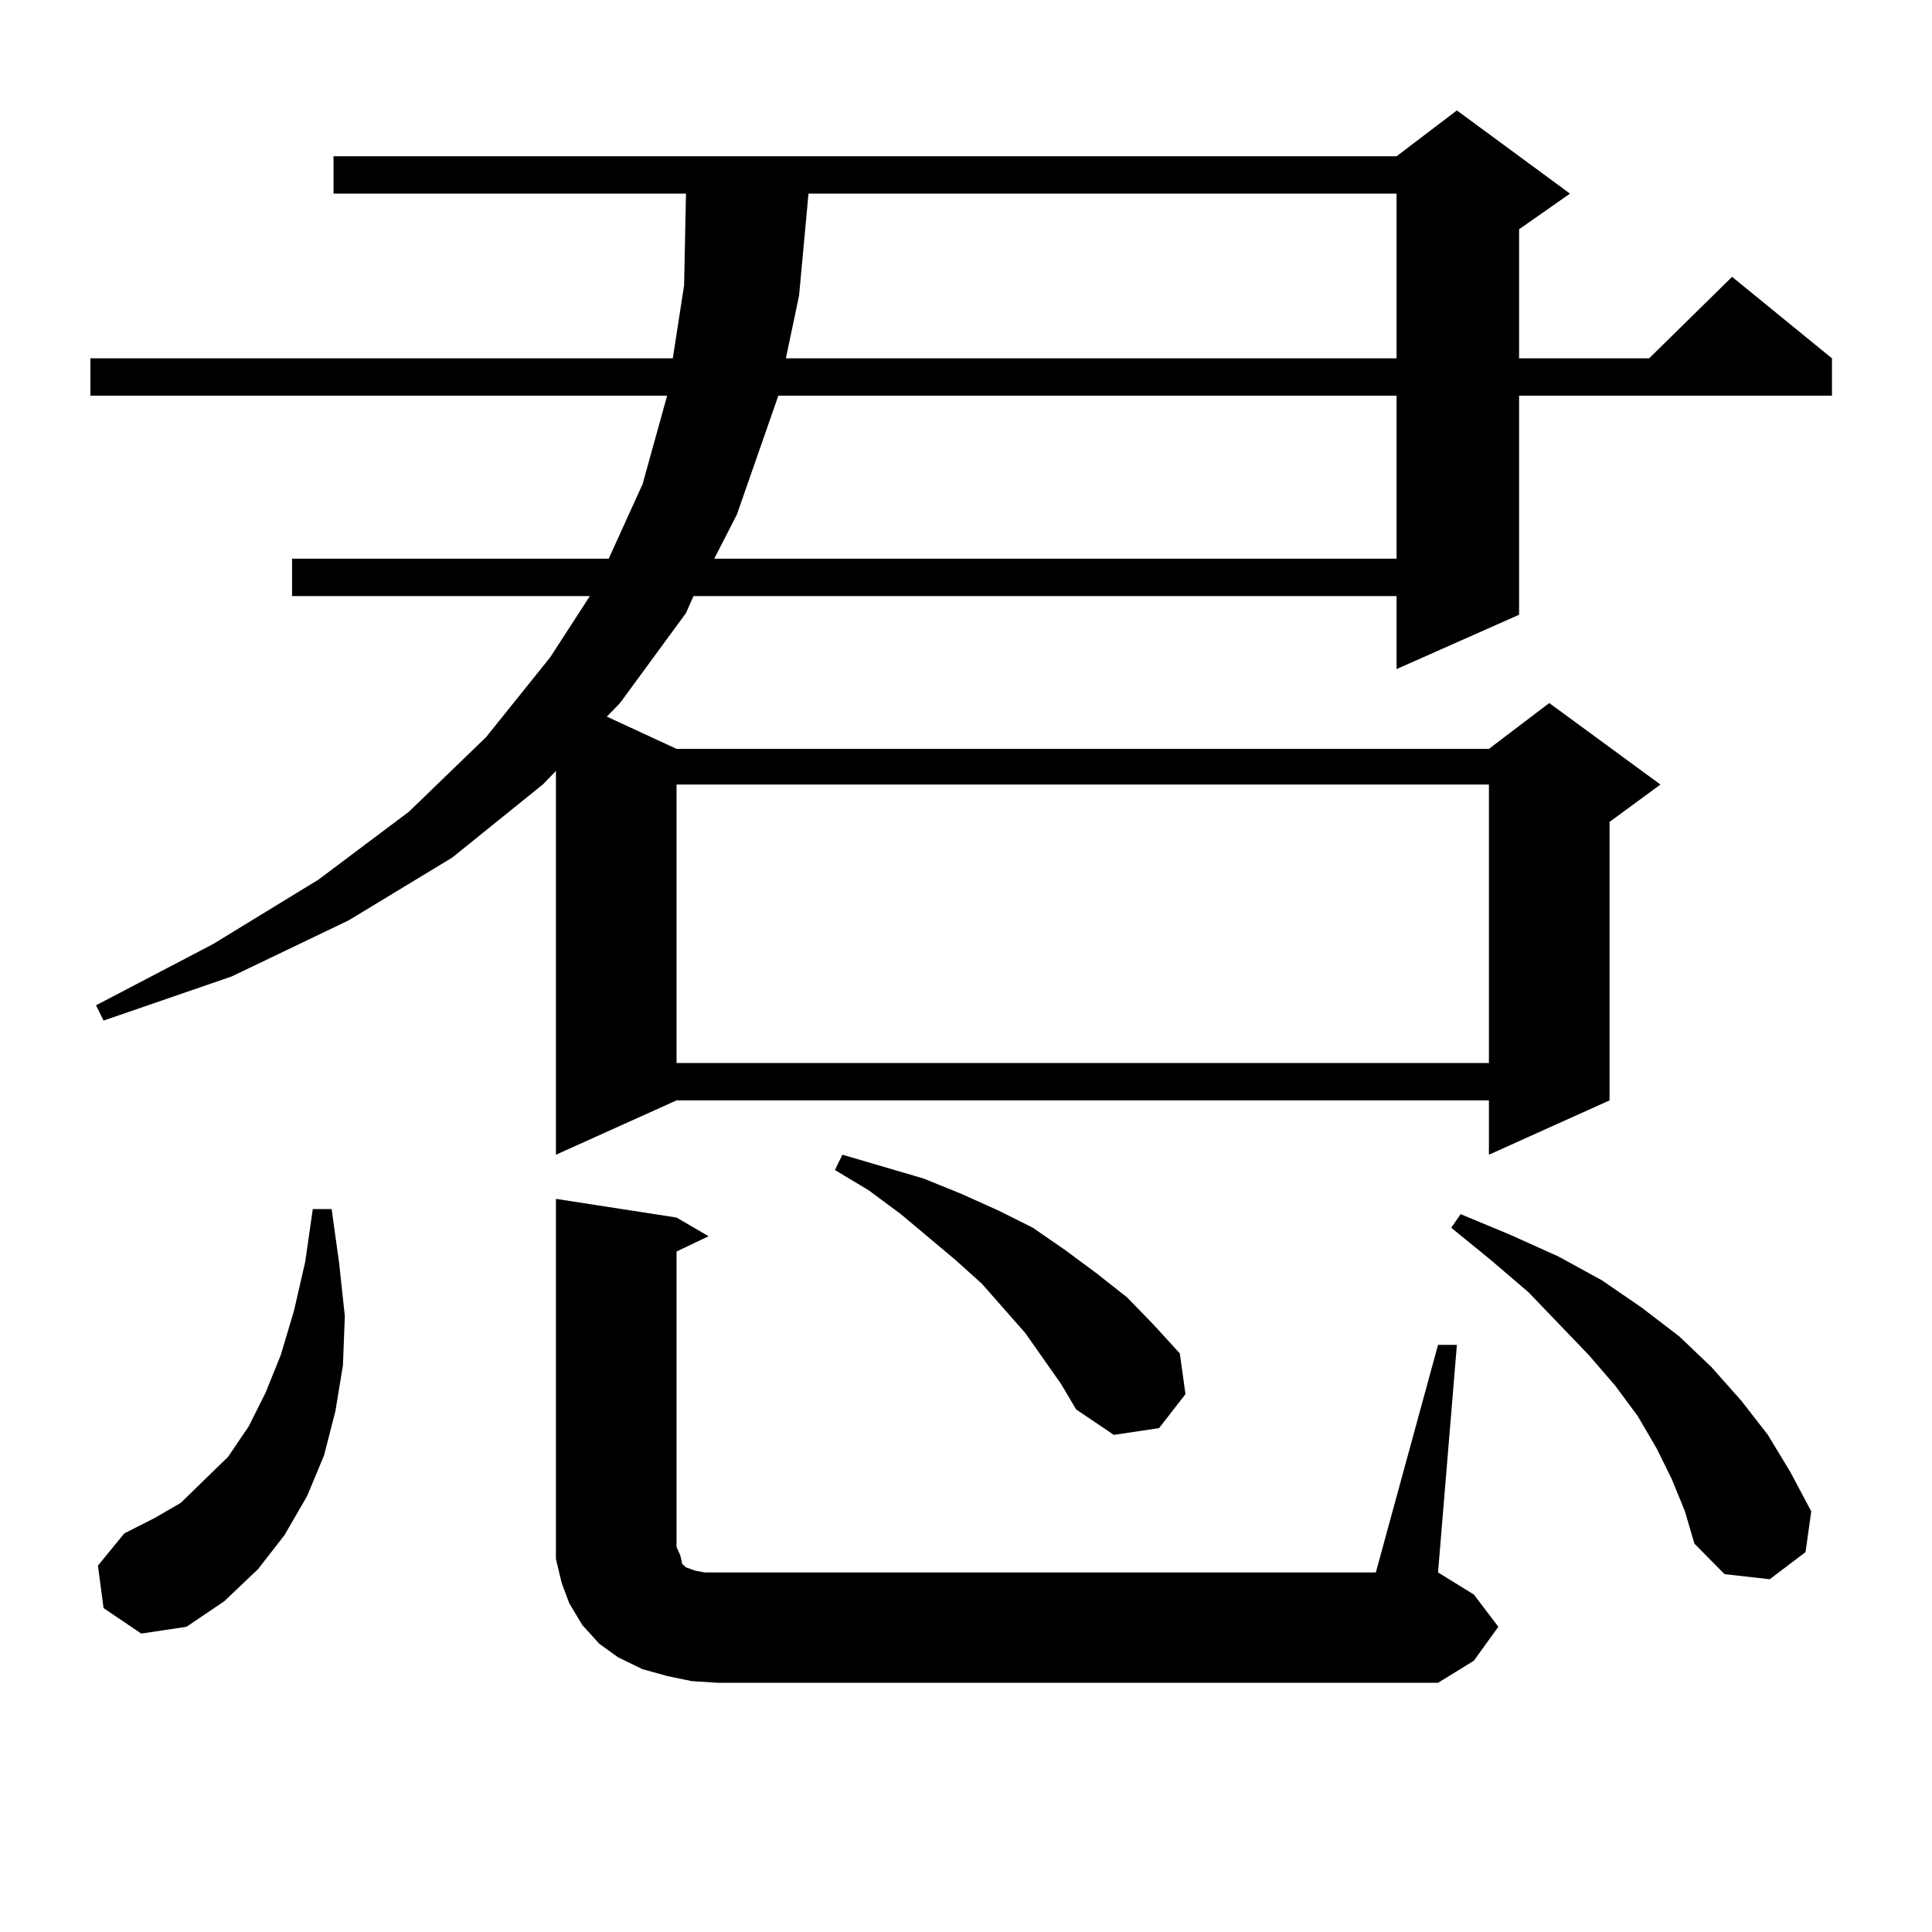 <?xml version="1.0" encoding="utf-8"?>
<!-- Generator: Adobe Illustrator 16.0.0, SVG Export Plug-In . SVG Version: 6.00 Build 0)  -->
<!DOCTYPE svg PUBLIC "-//W3C//DTD SVG 1.1//EN" "http://www.w3.org/Graphics/SVG/1.1/DTD/svg11.dtd">
<svg version="1.1" id="图层_1" xmlns="http://www.w3.org/2000/svg" xmlns:xlink="http://www.w3.org/1999/xlink" x="0px" y="0px"
	 width="1000px" height="1000px" viewBox="0 0 1000 1000" enable-background="new 0 0 1000 1000" xml:space="preserve">
<path d="M812.614,100.219l-26.341,18.457v66.797h67.315l42.926-42.188l51.706,42.188v19.336H786.273v113.379l-63.413,28.125V308.52
	H358.967l-3.902,8.789l-34.146,46.582l-6.829,7.031l36.097,16.699h420.478l31.219-23.73l57.56,42.188l-26.341,19.336v144.141
	l-62.438,28.125v-28.125H350.187l-62.438,28.125V399.047l-6.829,7.031l-46.828,37.793l-53.657,32.52l-60.486,29.004l-66.34,22.852
	l-3.902-7.91l60.486-31.641l54.633-33.398l46.828-35.156l39.999-38.672l33.17-41.309l20.487-31.641H151.167v-19.336h163.898
	l17.561-38.672l12.683-45.703H46.779v-19.336h301.456l5.854-37.793l0.976-47.461H172.63V80.883h550.23l31.219-23.73L812.614,100.219
	z M53.608,832.348l-2.927-21.973l13.658-16.699l15.609-7.91l13.658-7.91l11.707-11.426l12.683-12.305l10.731-15.82l8.78-17.578
	l7.805-19.336l6.829-22.852l5.854-25.488l3.902-27.246h9.756l3.902,28.125l2.927,27.246l-0.976,25.488l-3.902,23.73l-5.854,22.852
	l-8.78,21.094l-11.707,20.215l-13.658,17.578l-17.561,16.699l-19.512,13.184l-23.414,3.516L53.608,832.348z M744.323,696.117h9.756
	l-9.756,117.773l18.536,11.426l12.683,16.699l-12.683,17.578l-18.536,11.426H371.649l-13.658-0.879l-12.683-2.637l-12.683-3.516
	l-12.683-6.152l-9.756-7.031l-8.78-9.668l-6.829-11.426l-3.902-10.547l-2.927-12.305v-11.426V620.531l62.438,9.668l16.585,9.668
	l-16.585,7.91v152.93l1.951,4.395l0.976,4.395l1.951,1.758l4.878,1.758l4.878,0.879h6.829h340.479L744.323,696.117z
	 M350.187,406.078v144.141h420.478V406.078H350.187z M402.868,204.809l-21.463,61.523l-11.707,22.852H722.86v-84.375H402.868z
	 M418.478,100.219l-4.878,52.734l-6.829,32.52h316.09v-85.254H418.478z M549.206,716.332l-18.536-26.367l-22.438-25.488
	l-13.658-12.305l-28.292-23.73l-16.585-12.305l-17.561-10.547l3.902-7.91l41.95,12.305l19.512,7.91l19.512,8.789l17.561,8.789
	l16.585,11.426l16.585,12.305l15.609,12.305l13.658,14.063l13.658,14.941l2.927,21.094l-13.658,17.578l-23.414,3.516l-19.512-13.184
	L549.206,716.332z M865.296,765.551l-7.805-15.82l-9.756-16.699l-11.707-15.82l-13.658-15.82l-31.219-32.52l-19.512-16.699
	l-20.487-16.699l4.878-7.031l25.365,10.547l25.365,11.426l22.438,12.305l20.487,14.063l19.512,14.941l16.585,15.82l15.609,17.578
	l13.658,17.578l11.707,19.336l10.731,20.215l-2.927,21.094l-18.536,14.063l-23.414-2.637l-15.609-15.82l-4.878-16.699
	L865.296,765.551z"/>
</svg>
